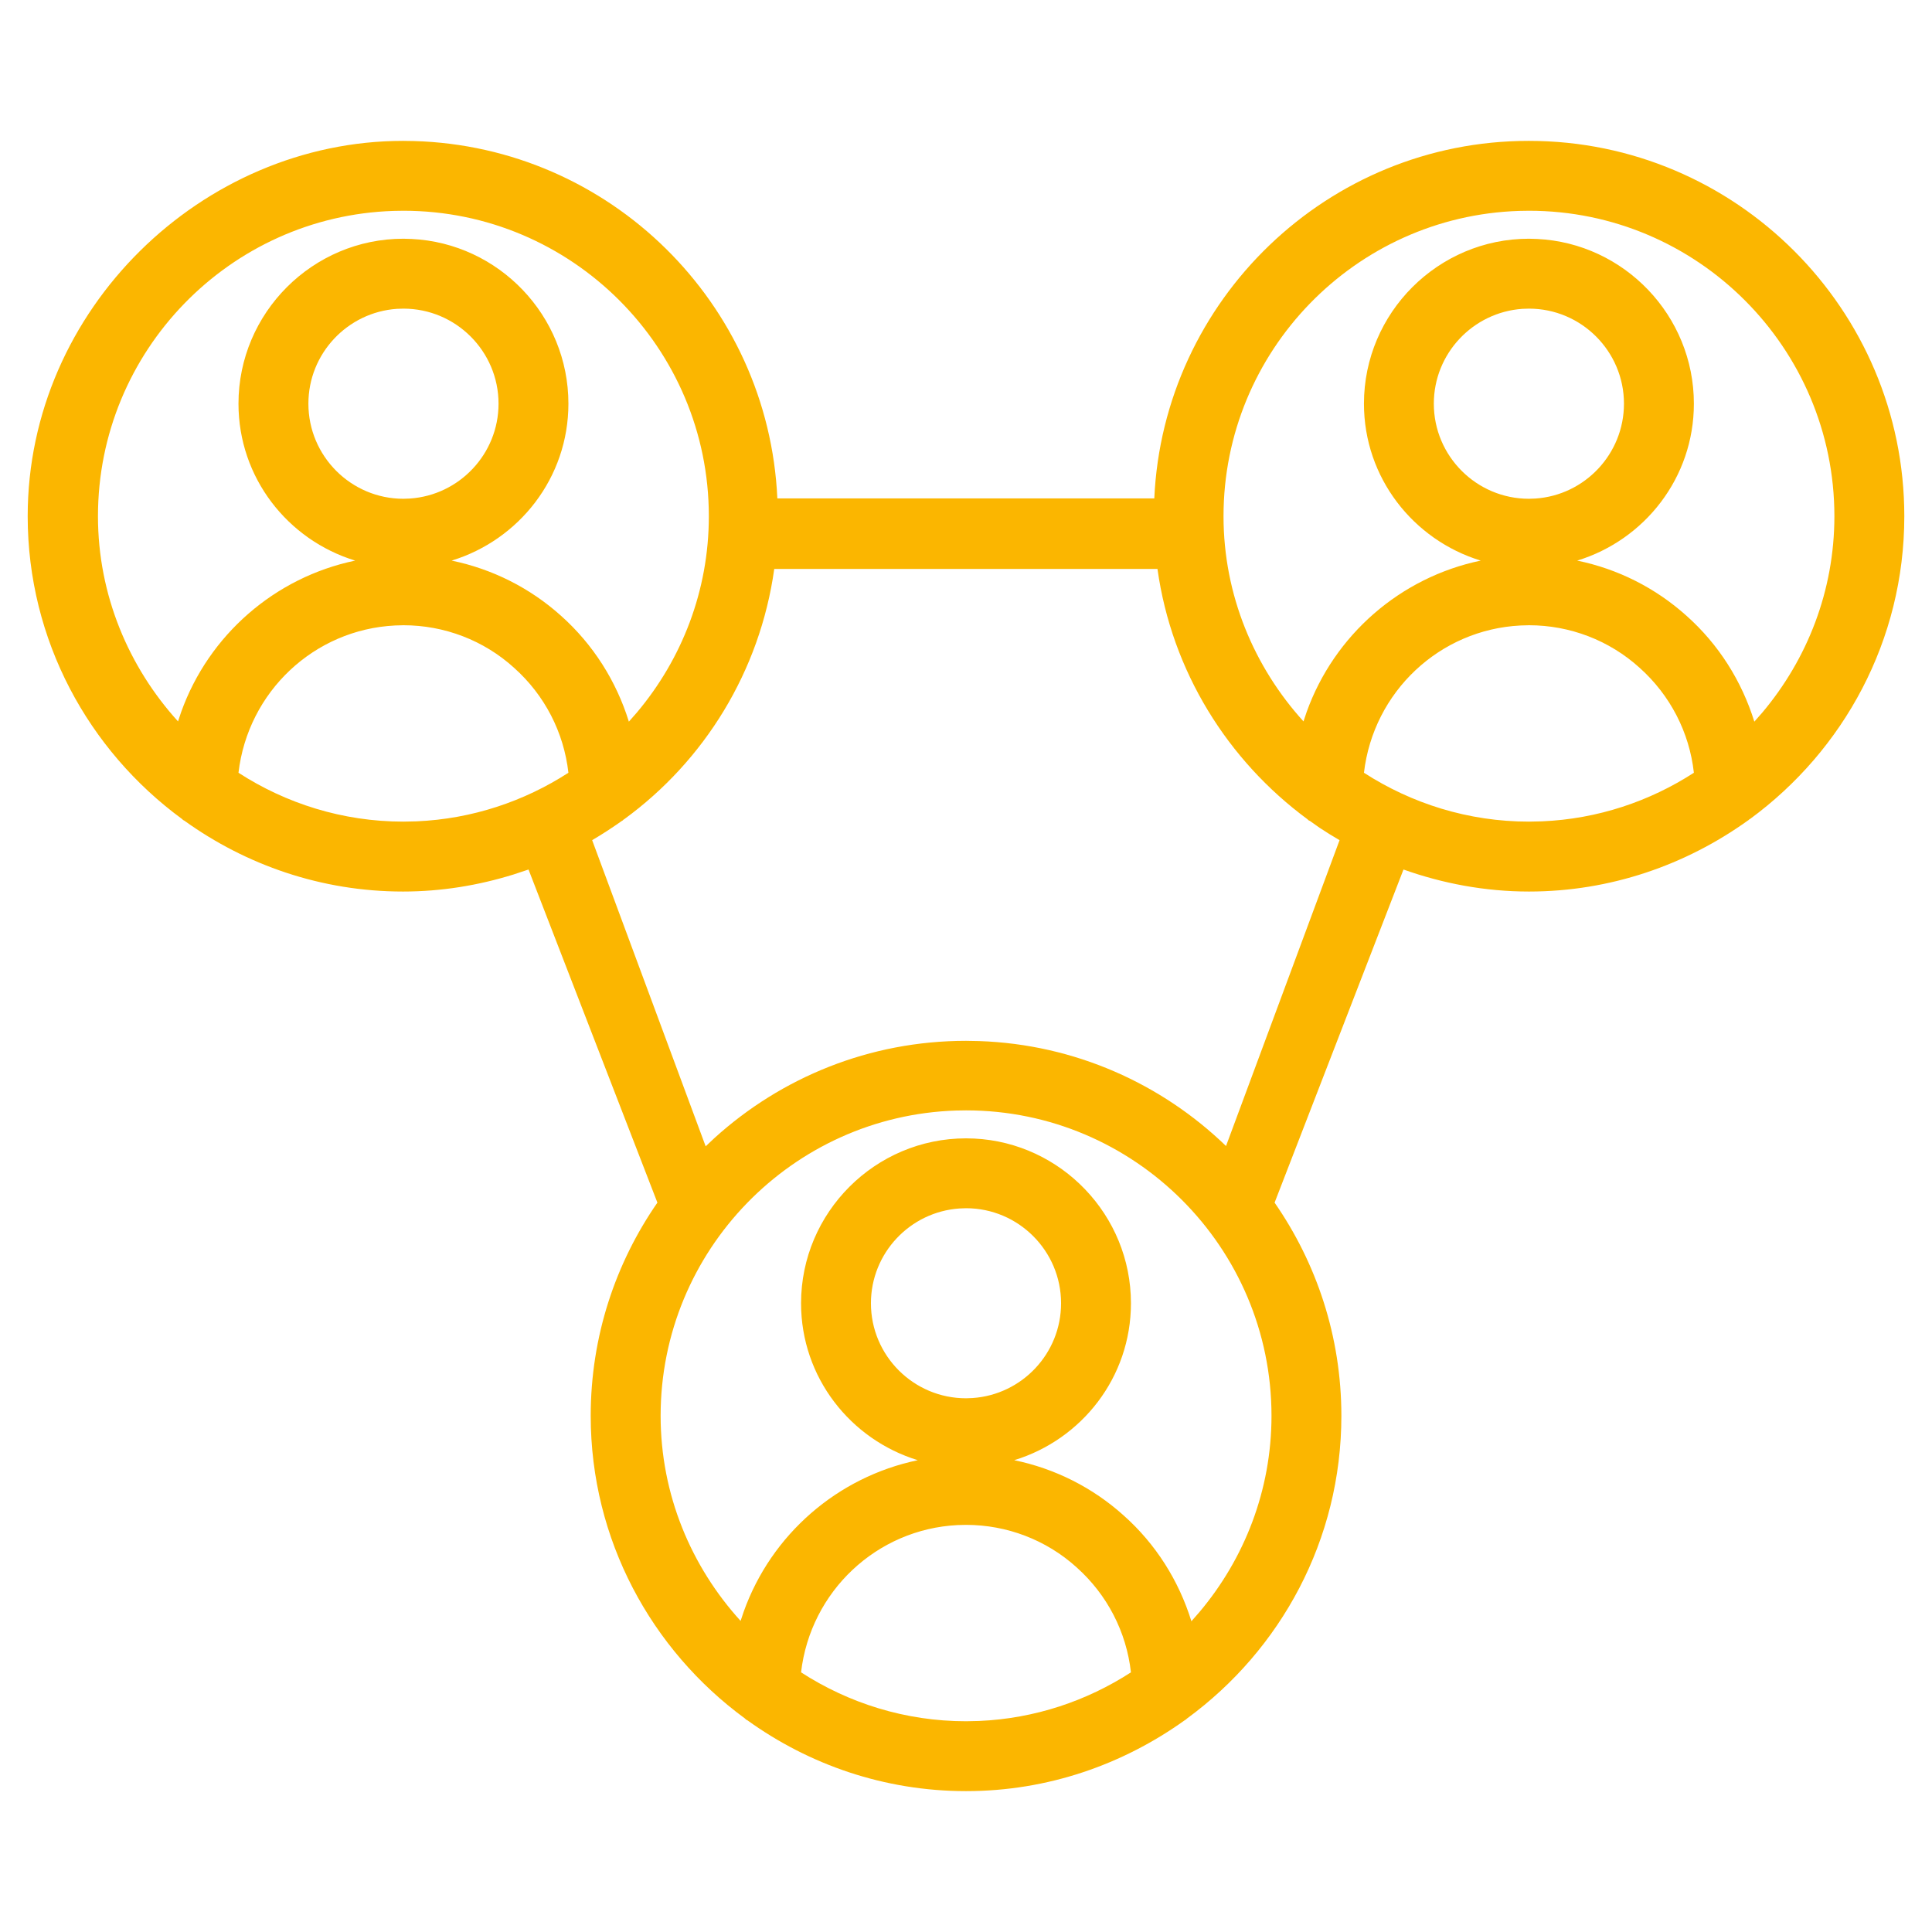 <?xml version="1.0" encoding="UTF-8"?>
<svg width="48px" height="48px" viewBox="0 0 48 48" version="1.1" xmlns="http://www.w3.org/2000/svg" xmlns:xlink="http://www.w3.org/1999/xlink">
    <title>ico_S_6</title>
    <g id="ico_S_6" stroke="none" stroke-width="1" fill="none" fill-rule="evenodd">
        <path d="M37.987,3.5 C43.125,3.5 47.312,7.684 47.312,12.825 C47.312,15.915 45.801,18.643 43.483,20.345 C43.456,20.352 43.447,20.379 43.422,20.388 C41.886,21.489 40.01,22.15 37.987,22.15 C36.893,22.15 35.842,21.949 34.869,21.603 L31.667,29.879 C32.708,31.381 33.326,33.204 33.326,35.175 C33.326,38.265 31.815,40.993 29.495,42.693 C29.479,42.702 29.461,42.729 29.436,42.738 C27.898,43.839 26.032,44.5 24.001,44.5 C21.968,44.5 20.093,43.839 18.566,42.738 C18.539,42.729 18.521,42.711 18.505,42.693 C16.187,40.993 14.676,38.258 14.676,35.175 C14.676,33.204 15.292,31.381 16.333,29.879 L13.131,21.603 L12.76,21.726 C11.89,21.996 10.972,22.15 10.013,22.15 C7.983,22.15 6.108,21.489 4.578,20.388 C4.553,20.379 4.535,20.361 4.519,20.345 C2.199,18.643 0.688,15.908 0.688,12.825 C0.688,7.684 5.023,3.5 10.013,3.5 L10.28,3.504 C15.151,3.641 19.092,7.531 19.313,12.383 L28.678,12.383 C28.903,7.451 32.985,3.5 37.977,3.5 Z M24.001,37.885 L23.792,37.89 C21.785,37.99 20.137,39.533 19.902,41.549 C21.082,42.312 22.49,42.764 24.001,42.764 L24.323,42.757 C25.712,42.697 27.002,42.258 28.098,41.549 C27.985,40.542 27.508,39.621 26.752,38.944 C25.997,38.258 25.015,37.885 24.001,37.885 Z M24.001,27.587 L23.756,27.591 C19.683,27.72 16.413,31.073 16.413,35.175 C16.413,37.137 17.176,38.926 18.4,40.271 L18.478,40.039 C19.164,38.124 20.806,36.694 22.802,36.278 C21.128,35.765 19.902,34.22 19.902,32.379 C19.902,30.123 21.743,28.282 24.001,28.282 L24.205,28.287 C26.367,28.394 28.098,30.191 28.098,32.379 C28.098,34.22 26.875,35.765 25.198,36.278 C26.205,36.485 27.144,36.955 27.916,37.65 C28.716,38.361 29.288,39.272 29.6,40.28 L29.801,40.05 C30.915,38.727 31.59,37.028 31.59,35.175 C31.59,30.991 28.185,27.587 24.001,27.587 Z M24.001,30.018 L23.84,30.024 C22.611,30.107 21.638,31.132 21.638,32.379 C21.638,33.682 22.698,34.74 24.001,34.74 L24.162,34.734 C25.389,34.651 26.362,33.628 26.362,32.379 C26.362,31.078 25.302,30.018 24.001,30.018 Z M28.757,14.135 L19.236,14.135 C18.88,16.681 17.499,18.902 15.51,20.352 C15.485,20.361 15.476,20.388 15.451,20.395 C15.216,20.561 14.963,20.726 14.712,20.874 L17.532,28.48 L17.753,28.272 C19.406,26.773 21.601,25.859 24.001,25.859 L24.327,25.865 C26.708,25.947 28.866,26.928 30.468,28.48 L30.46,28.473 L33.281,20.874 C33.112,20.775 32.945,20.673 32.782,20.564 L32.543,20.395 C32.515,20.388 32.499,20.37 32.481,20.352 C30.503,18.893 29.113,16.681 28.757,14.135 Z M10.023,15.534 L9.814,15.54 C7.806,15.64 6.161,17.183 5.925,19.199 C7.106,19.962 8.512,20.413 10.023,20.413 L10.345,20.406 C11.733,20.347 13.024,19.908 14.122,19.199 C14.008,18.192 13.532,17.271 12.775,16.594 C12.021,15.908 11.039,15.534 10.023,15.534 Z M37.987,15.534 L37.778,15.54 C35.77,15.64 34.123,17.183 33.887,19.199 C35.07,19.962 36.476,20.413 37.987,20.413 L38.309,20.406 C39.697,20.347 40.988,19.908 42.084,19.199 C41.972,18.192 41.494,17.271 40.739,16.594 C39.983,15.908 39.003,15.534 37.987,15.534 Z M10.023,5.236 L9.777,5.24 C5.706,5.37 2.434,8.723 2.434,12.825 C2.434,14.787 3.2,16.576 4.423,17.923 L4.501,17.69 C5.188,15.774 6.83,14.344 8.824,13.928 C7.149,13.415 5.925,11.87 5.925,10.029 C5.925,7.773 7.766,5.931 10.023,5.931 L10.227,5.937 C12.391,6.043 14.122,7.841 14.122,10.029 C14.122,11.87 12.896,13.415 11.221,13.928 C12.228,14.135 13.167,14.605 13.94,15.3 C14.737,16.011 15.312,16.922 15.624,17.929 L15.825,17.7 C16.938,16.377 17.611,14.678 17.611,12.825 C17.611,8.641 14.209,5.236 10.023,5.236 Z M37.987,5.236 L37.741,5.24 C33.668,5.37 30.398,8.723 30.398,12.825 C30.398,14.787 31.162,16.576 32.385,17.923 L32.463,17.69 C33.15,15.774 34.792,14.344 36.788,13.928 C35.113,13.415 33.887,11.87 33.887,10.029 C33.887,7.773 35.728,5.931 37.987,5.931 L38.191,5.937 C40.353,6.043 42.084,7.841 42.084,10.029 C42.084,11.87 40.86,13.415 39.185,13.928 C40.193,14.135 41.129,14.605 41.902,15.3 C42.701,16.011 43.273,16.922 43.586,17.929 L43.787,17.7 C44.9,16.377 45.575,14.678 45.575,12.825 C45.575,8.641 42.171,5.236 37.987,5.236 Z M10.023,7.668 L9.861,7.673 C8.635,7.757 7.662,8.782 7.662,10.029 C7.662,11.332 8.721,12.392 10.023,12.392 L10.184,12.386 C11.412,12.303 12.386,11.278 12.386,10.029 C12.386,8.728 11.326,7.668 10.023,7.668 Z M37.987,7.668 L37.825,7.673 C36.597,7.757 35.623,8.782 35.623,10.029 C35.623,11.332 36.683,12.392 37.987,12.392 L38.148,12.386 C39.374,12.303 40.347,11.278 40.347,10.029 C40.347,8.728 39.288,7.668 37.987,7.668 Z" fill="#FBB600"></path>
    </g>
</svg>